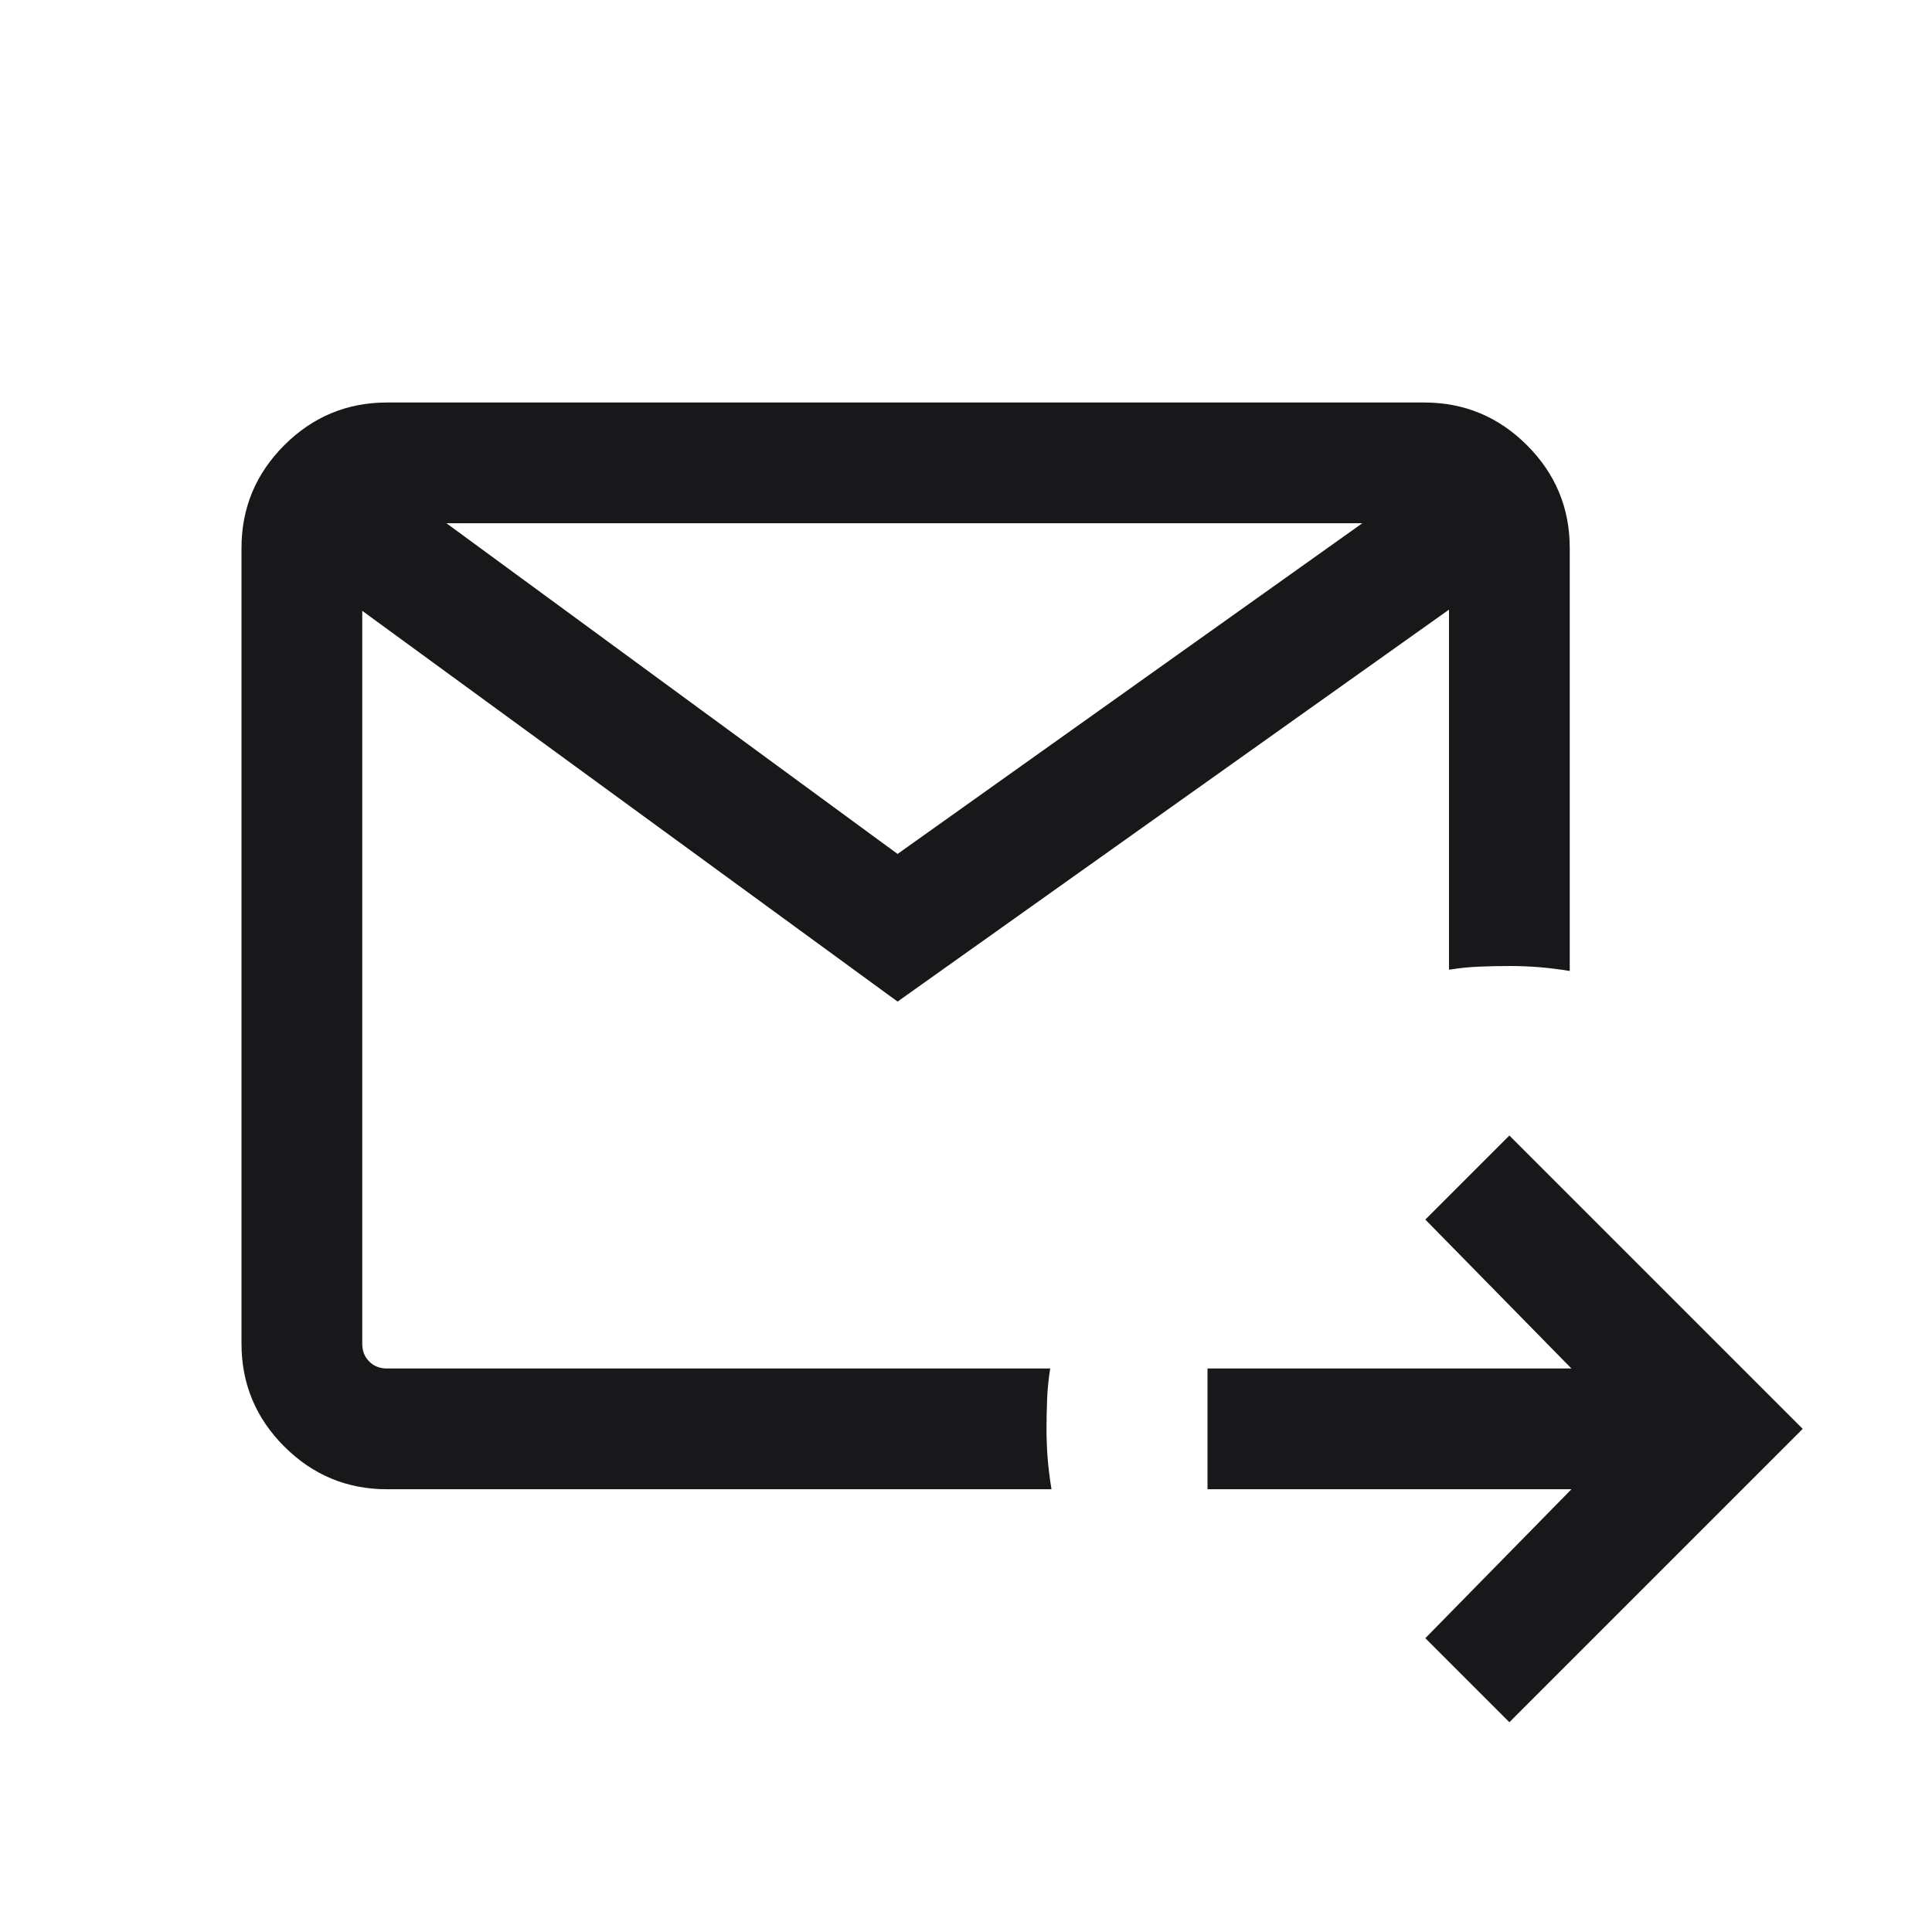 <svg width="24" height="24" viewBox="0 0 24 24" fill="none" xmlns="http://www.w3.org/2000/svg">
<g id="outgoing_mail">
<mask id="mask0_271_4341" style="mask-type:alpha" maskUnits="userSpaceOnUse" x="0" y="0" width="24" height="24">
<rect id="Bounding box" width="24" height="24" fill="#D9D9D9"/>
</mask>
<g mask="url(#mask0_271_4341)">
<path id="outgoing_mail_2" d="M18.75 21.394L17.706 20.35L19.521 18.5H15V17H19.521L17.706 15.15L18.75 14.106L22.394 17.75L18.75 21.394ZM4.808 18.5C4.311 18.5 3.885 18.323 3.531 17.969C3.177 17.615 3 17.189 3 16.692V6.808C3 6.311 3.177 5.885 3.531 5.531C3.885 5.177 4.311 5 4.808 5H17.692C18.189 5 18.615 5.177 18.969 5.531C19.323 5.885 19.5 6.311 19.5 6.808V12.062C19.375 12.041 19.25 12.026 19.125 12.015C19 12.005 18.875 12 18.75 12C18.625 12 18.5 12.003 18.375 12.008C18.25 12.013 18.125 12.026 18 12.046V7.573L11.15 12.442L4.5 7.588V16.692C4.5 16.782 4.529 16.856 4.587 16.913C4.644 16.971 4.718 17 4.808 17H13.046C13.026 17.125 13.013 17.25 13.008 17.375C13.003 17.5 13 17.625 13 17.75C13 17.875 13.005 18 13.015 18.125C13.026 18.25 13.041 18.375 13.062 18.5H4.808ZM5.546 6.5L11.15 10.608L16.923 6.5H5.546Z" fill="#18171A"/>
</g>
</g>
</svg>
